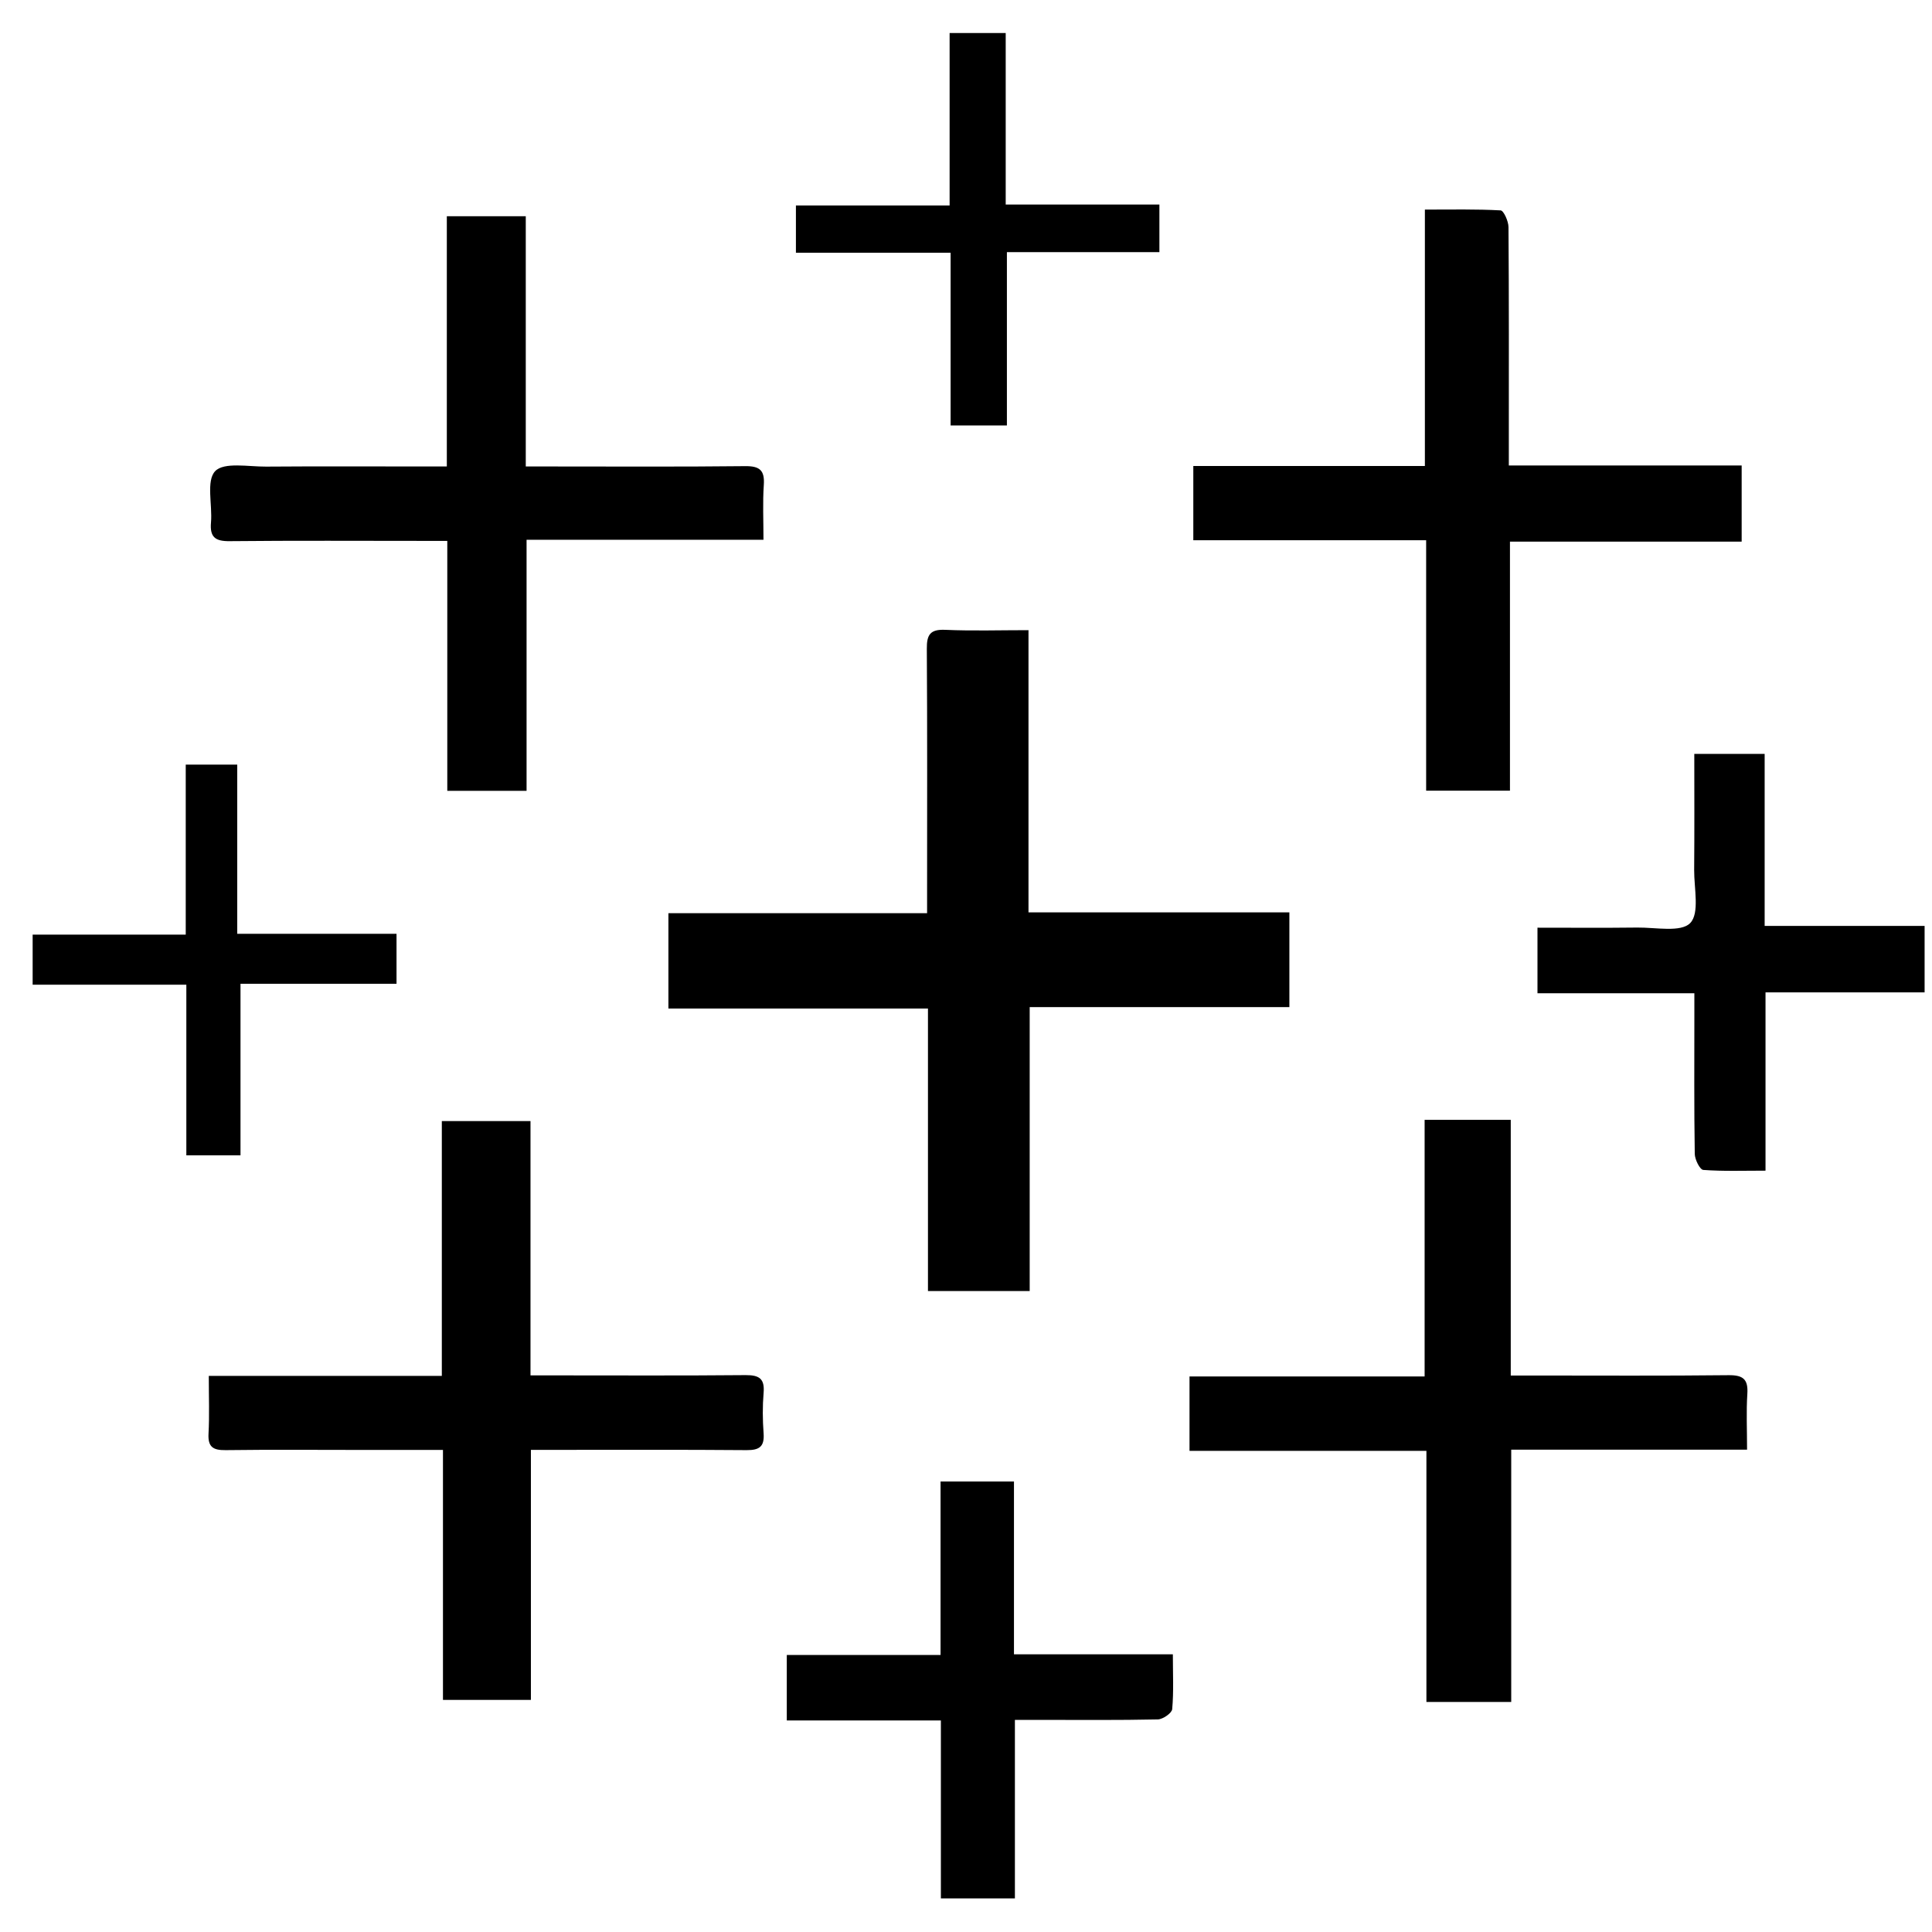 <svg width="29" height="29" viewBox="0 0 29 29" fill="none" xmlns="http://www.w3.org/2000/svg">
<g id="Layer_1" clip-path="url(#clip0_4864_2187)">
<path id="Vector" d="M14.123 28.496V25.825H11.81V24.842H14.118V22.238H15.22V24.832H17.605C17.605 25.125 17.619 25.392 17.595 25.655C17.59 25.714 17.456 25.807 17.38 25.809C16.788 25.822 16.196 25.816 15.604 25.816C15.505 25.816 15.406 25.816 15.234 25.816V28.496H14.124H14.123Z" fill="black"/>
<path id="Vector_2" d="M28.889 14.896H26.501V17.572C26.168 17.572 25.866 17.583 25.567 17.561C25.516 17.557 25.44 17.405 25.439 17.32C25.428 16.627 25.433 15.933 25.433 15.239C25.433 15.138 25.433 15.038 25.433 14.909H23.078V13.925C23.584 13.925 24.082 13.929 24.579 13.923C24.853 13.92 25.232 13.999 25.371 13.855C25.514 13.707 25.428 13.333 25.43 13.058C25.435 12.485 25.432 11.912 25.432 11.316H26.488V13.898H28.889V14.897V14.896Z" fill="black"/>
<path id="Vector_3" d="M15.456 19.379H13.929V15.139H10.033V13.707H13.916C13.916 13.563 13.916 13.454 13.916 13.346C13.916 12.144 13.92 10.941 13.912 9.74C13.91 9.528 13.961 9.444 14.189 9.454C14.594 9.472 14.999 9.459 15.438 9.459V13.695H19.354V15.117H15.456V19.379H15.456Z" fill="black"/>
<path id="Vector_4" d="M6.649 21.764C6.211 21.764 5.825 21.764 5.438 21.764C4.754 21.764 4.07 21.758 3.386 21.767C3.199 21.769 3.119 21.721 3.13 21.52C3.145 21.245 3.134 20.969 3.134 20.653H6.632V16.828H7.963V20.645C8.094 20.645 8.202 20.645 8.31 20.645C9.272 20.645 10.233 20.65 11.194 20.641C11.398 20.64 11.48 20.696 11.462 20.907C11.445 21.109 11.447 21.314 11.462 21.516C11.476 21.714 11.399 21.768 11.209 21.767C10.238 21.759 9.267 21.763 8.297 21.763C8.197 21.763 8.098 21.763 7.969 21.763V25.516H6.649V21.763L6.649 21.764Z" fill="black"/>
<path id="Vector_5" d="M26.143 8.13H22.665V11.868H21.407V8.109H17.912V6.995H21.388V3.146C21.794 3.146 22.16 3.138 22.525 3.158C22.571 3.161 22.642 3.321 22.643 3.408C22.651 4.48 22.648 5.553 22.648 6.625C22.648 6.734 22.648 6.842 22.648 6.987H26.143V8.129V8.13Z" fill="black"/>
<path id="Vector_6" d="M21.385 16.809H22.677V20.647C22.818 20.647 22.926 20.647 23.035 20.647C24.006 20.647 24.977 20.653 25.948 20.642C26.167 20.64 26.243 20.705 26.228 20.925C26.211 21.19 26.224 21.457 26.224 21.76H22.684V25.547H21.411V21.778H17.855V20.661H21.384V16.809H21.385Z" fill="black"/>
<path id="Vector_7" d="M11.46 8.102H7.904V11.871H6.714V8.119C6.584 8.119 6.486 8.119 6.388 8.119C5.408 8.119 4.428 8.113 3.449 8.123C3.231 8.126 3.148 8.063 3.167 7.843C3.19 7.578 3.092 7.216 3.23 7.072C3.363 6.933 3.729 7.006 3.994 7.004C4.789 6.998 5.583 7.002 6.379 7.002C6.478 7.002 6.577 7.002 6.707 7.002V3.246H7.892V7.002C8.031 7.002 8.138 7.002 8.245 7.002C9.225 7.002 10.205 7.008 11.185 6.997C11.403 6.995 11.48 7.058 11.465 7.279C11.447 7.543 11.46 7.809 11.46 8.102H11.46Z" fill="black"/>
<path id="Vector_8" d="M15.114 6.386H14.269V3.794H11.947V3.084H14.254V0.496H15.096V3.07H17.403V3.785H15.114V6.386Z" fill="black"/>
<path id="Vector_9" d="M2.797 14.781H0.49V14.029H2.788V11.477H3.561V14.017H5.952V14.767H3.61V17.342H2.797V14.781Z" fill="black"/>
</g>
<defs>
<clipPath id="clip0_4864_2187">
<rect width="28.396" height="28" fill="white" transform="translate(0.49 0.496)"/>
</clipPath>
</defs>
</svg>
